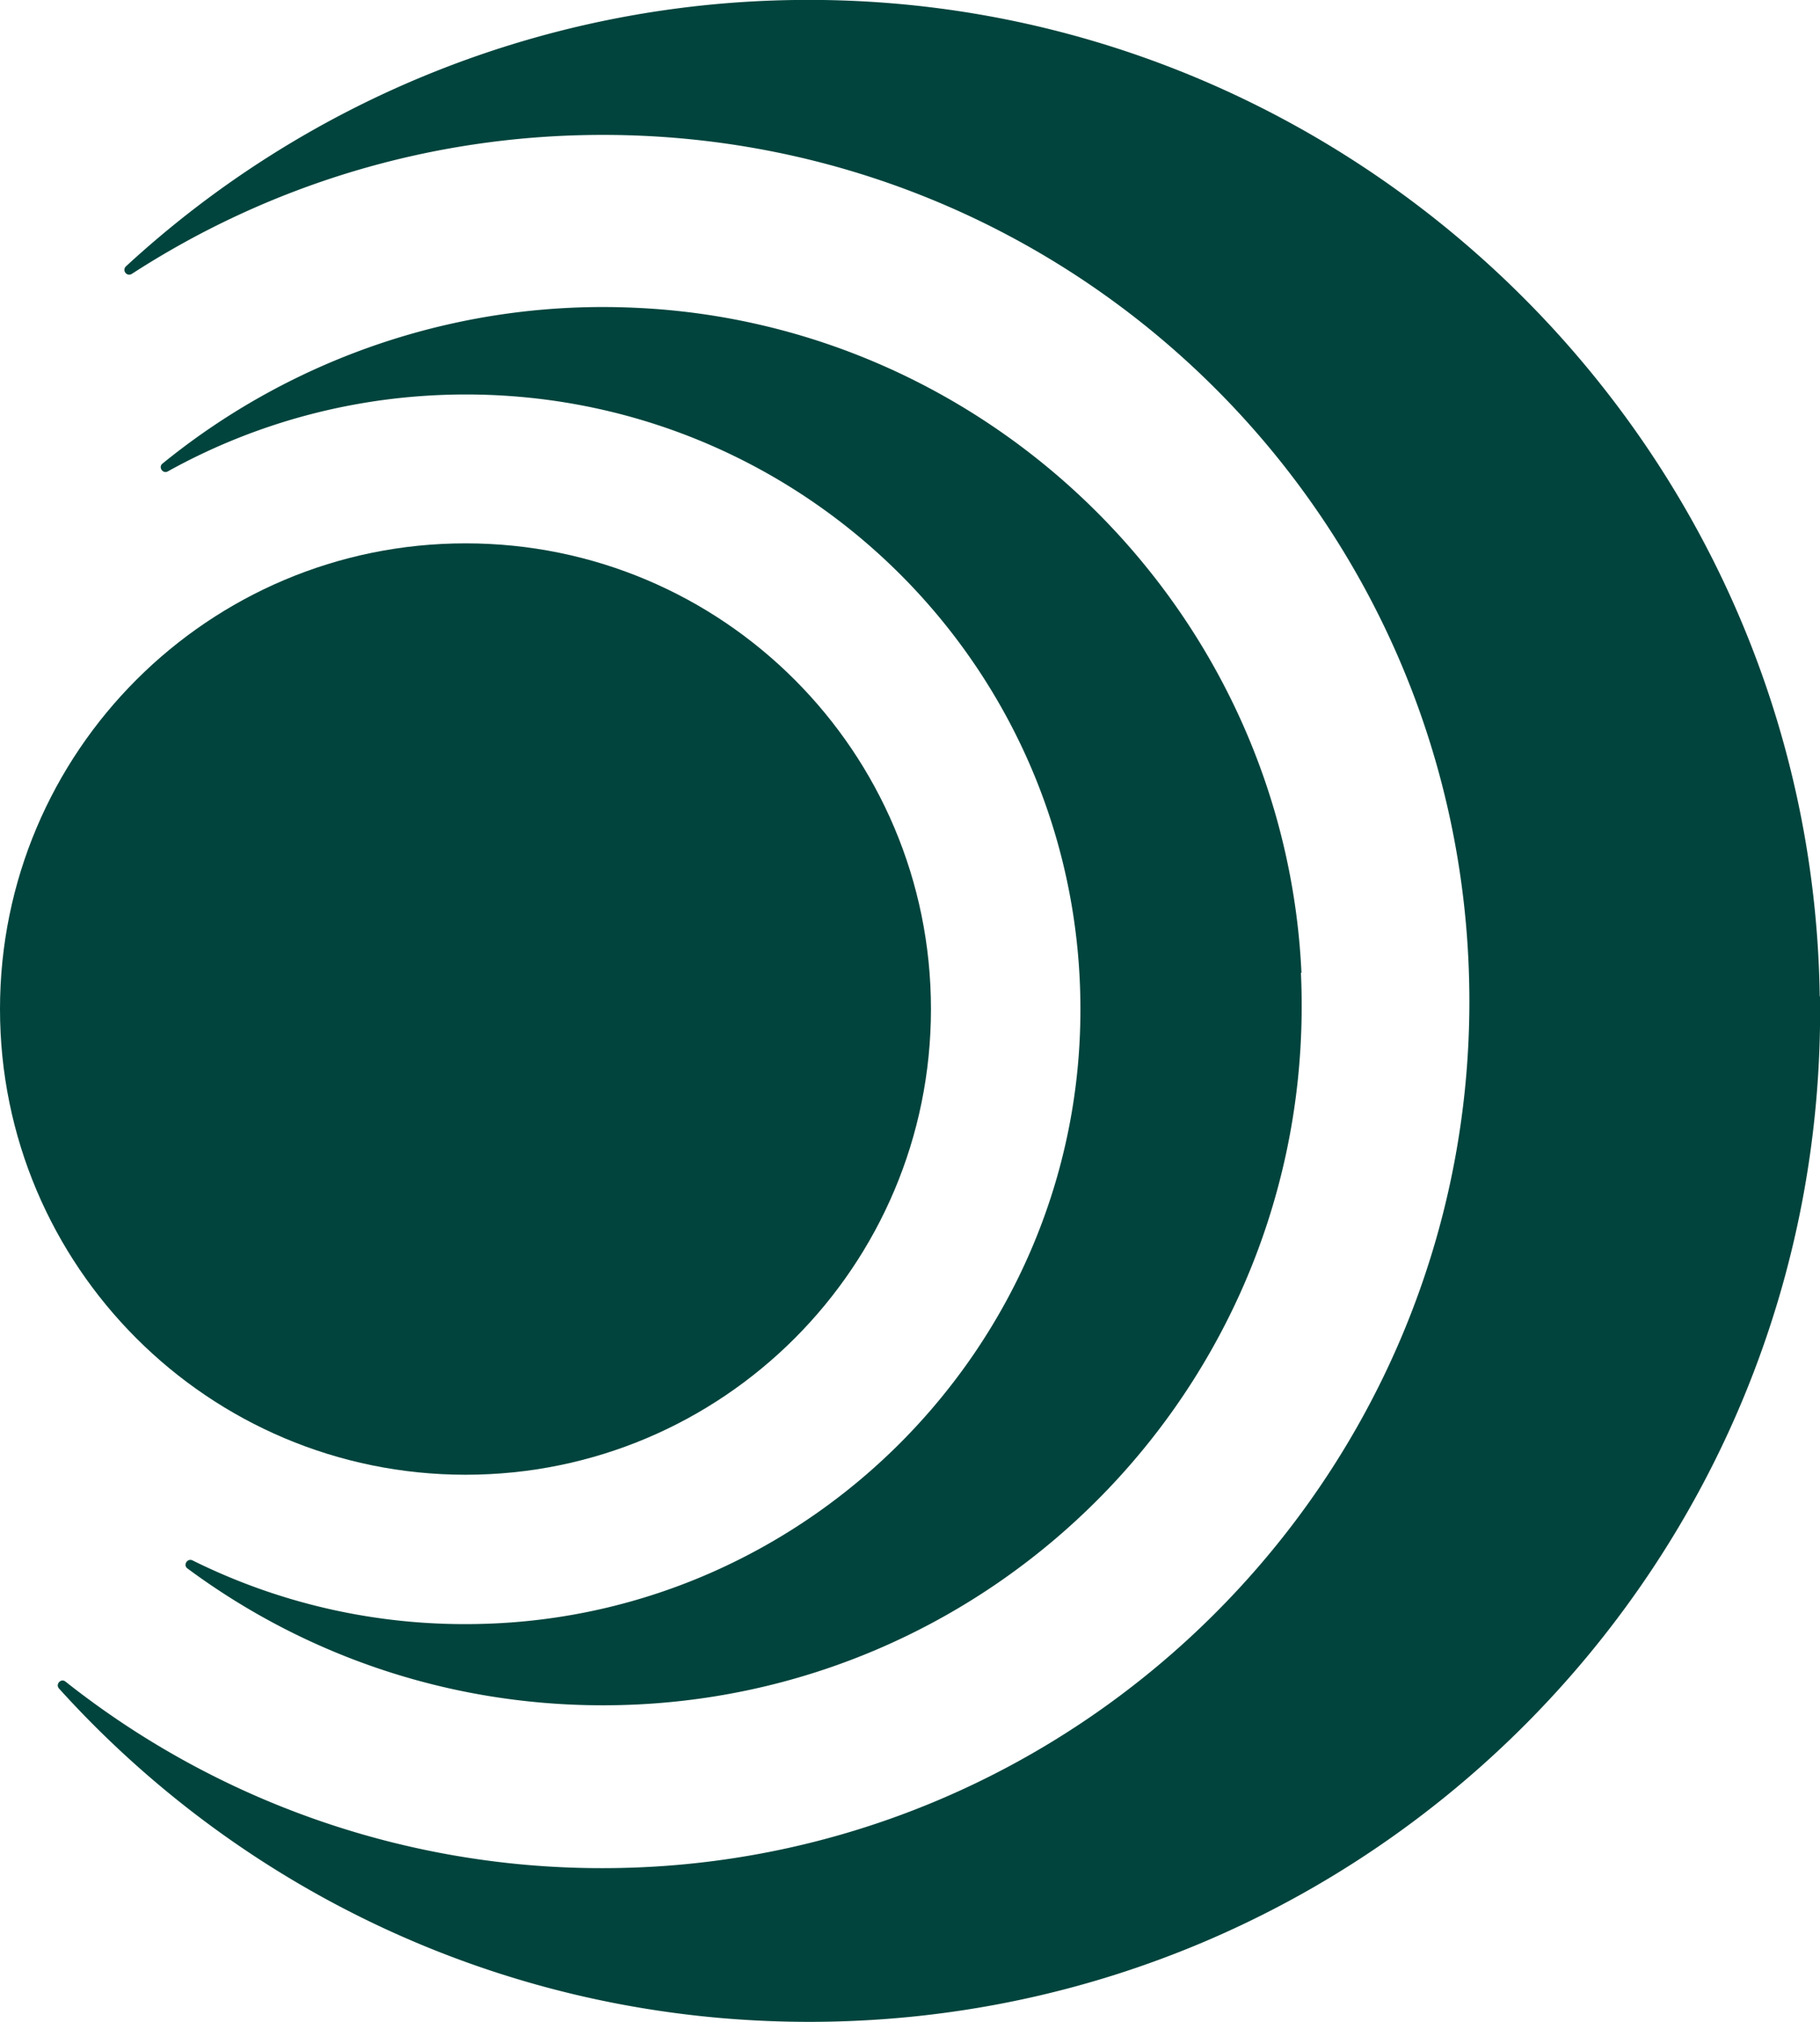 <?xml version="1.0" encoding="UTF-8"?>
<svg data-bbox="0 -0.003 67.744 75.243" viewBox="0 0 67.74 75.24" xmlns="http://www.w3.org/2000/svg" data-type="color">
    <g>
        <path d="M67.74 37.08c.3 21.02-16.66 38.16-37.62 38.16-11.07 0-21.03-4.78-27.92-12.4-.15-.16.07-.4.24-.26a32.15 32.15 0 0 0 19.8 6.94c17.82.1 32.45-14.43 32.45-32.25 0-17.81-14.44-32.25-32.25-32.25-6.46 0-12.48 1.9-17.53 5.17-.19.12-.38-.13-.22-.28A37.44 37.44 0 0 1 29.59 0c20.67-.28 37.85 16.41 38.14 37.08Z" fill="#00443d" data-color="1"/>
        <path d="M48.42 36.2c.69 14.93-11.21 27.26-25.98 27.26-5.79 0-11.14-1.89-15.46-5.09-.18-.13 0-.4.19-.3 3.23 1.6 6.9 2.47 10.79 2.36 12.17-.32 22.07-10.33 22.25-22.51.2-12.8-10.12-23.24-22.87-23.24-4.02 0-7.81 1.04-11.09 2.86-.19.11-.37-.16-.2-.29a25.97 25.97 0 0 1 17.51-5.8C36.94 12 47.82 22.83 48.44 36.2Z" fill="#00443d" data-color="1"/>
        <path d="M34.65 37.55c0 9.57-7.75 17.33-17.32 17.33S0 47.12 0 37.55s7.76-17.33 17.33-17.33 17.32 7.76 17.32 17.33" fill="#00443d" data-color="1"/>
    </g>
</svg>
